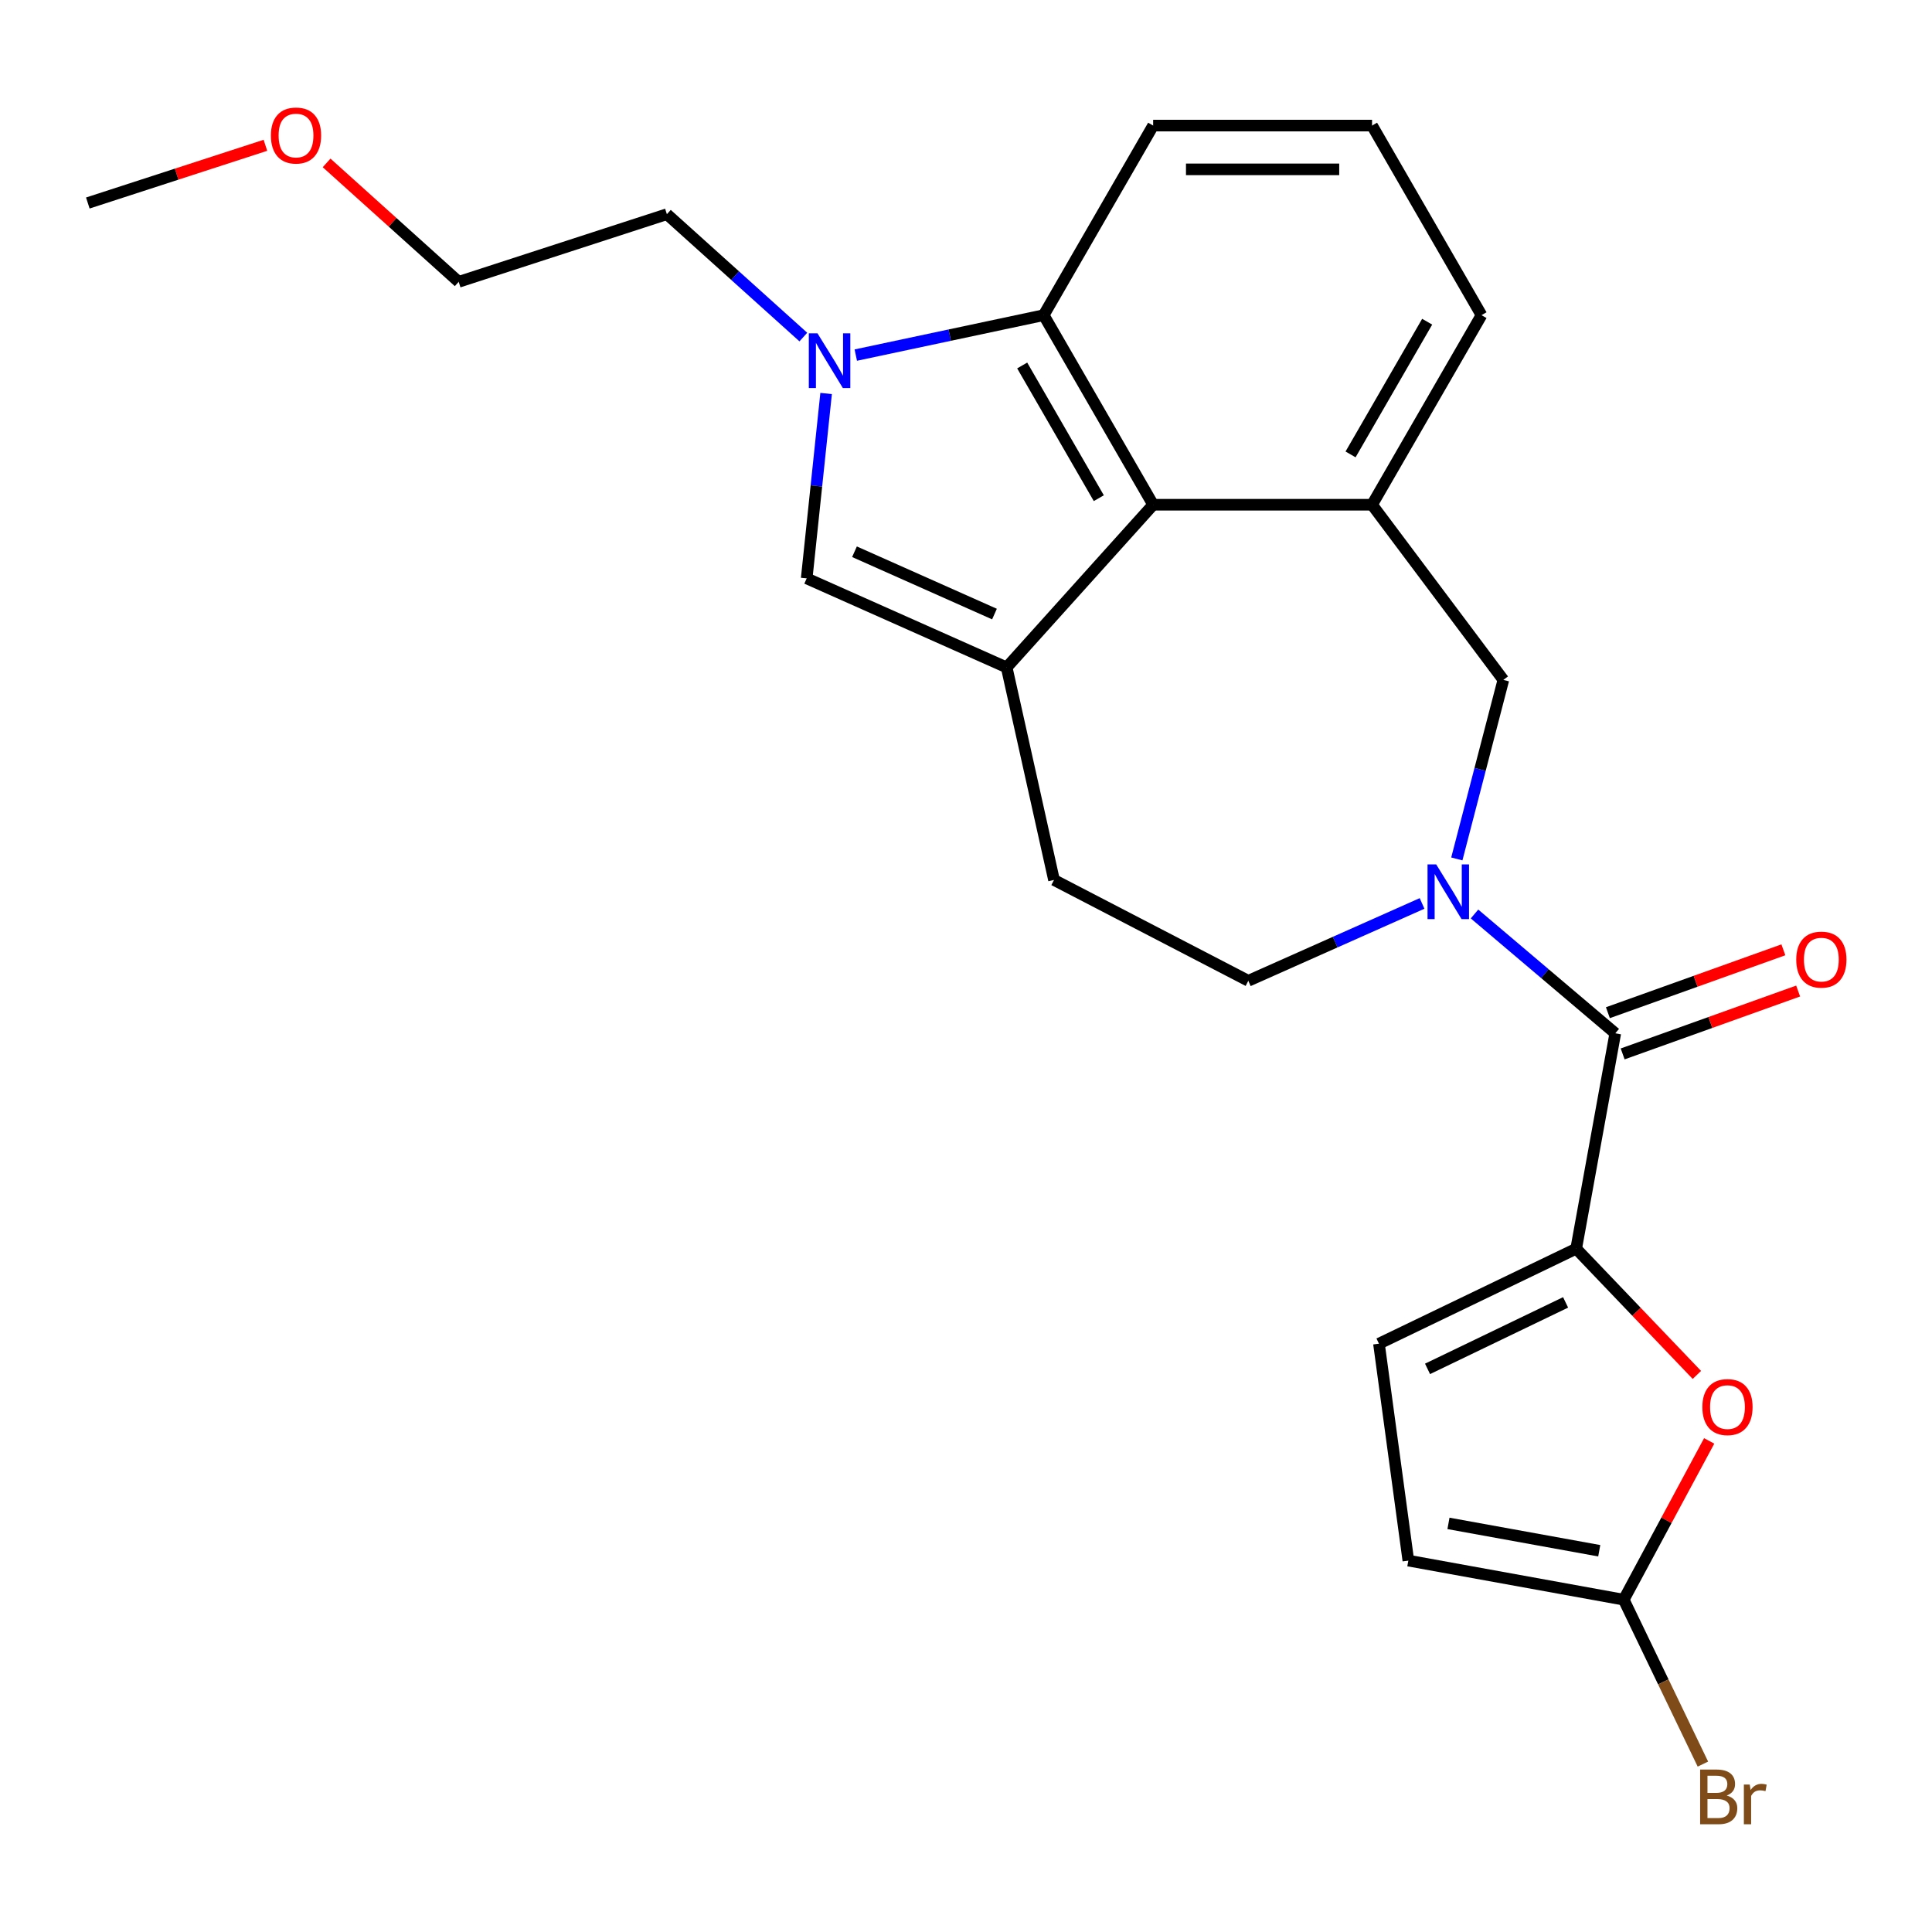 <?xml version='1.0' encoding='iso-8859-1'?>
<svg version='1.1' baseProfile='full'
              xmlns='http://www.w3.org/2000/svg'
                      xmlns:rdkit='http://www.rdkit.org/xml'
                      xmlns:xlink='http://www.w3.org/1999/xlink'
                  xml:space='preserve'
width='1000px' height='1000px' viewBox='0 0 1000 1000'>
<!-- END OF HEADER -->
<rect style='opacity:1.0;fill:#FFFFFF;stroke:none' width='1000' height='1000' x='0' y='0'> </rect>
<path class='bond-4' d='M 521.05,345.454 L 596.867,261.251' style='fill:none;fill-rule:evenodd;stroke:#000000;stroke-width:6px;stroke-linecap:butt;stroke-linejoin:miter;stroke-opacity:1' />
<path class='bond-5' d='M 521.05,345.454 L 417.539,299.368' style='fill:none;fill-rule:evenodd;stroke:#000000;stroke-width:6px;stroke-linecap:butt;stroke-linejoin:miter;stroke-opacity:1' />
<path class='bond-5' d='M 514.74,317.839 L 442.283,285.579' style='fill:none;fill-rule:evenodd;stroke:#000000;stroke-width:6px;stroke-linecap:butt;stroke-linejoin:miter;stroke-opacity:1' />
<path class='bond-13' d='M 521.05,345.454 L 545.55,455.465' style='fill:none;fill-rule:evenodd;stroke:#000000;stroke-width:6px;stroke-linecap:butt;stroke-linejoin:miter;stroke-opacity:1' />
<path class='bond-0' d='M 736.058,467.616 L 691.089,487.638' style='fill:none;fill-rule:evenodd;stroke:#0000FF;stroke-width:6px;stroke-linecap:butt;stroke-linejoin:miter;stroke-opacity:1' />
<path class='bond-0' d='M 691.089,487.638 L 646.12,507.659' style='fill:none;fill-rule:evenodd;stroke:#000000;stroke-width:6px;stroke-linecap:butt;stroke-linejoin:miter;stroke-opacity:1' />
<path class='bond-3' d='M 763.203,473.078 L 799.634,503.958' style='fill:none;fill-rule:evenodd;stroke:#0000FF;stroke-width:6px;stroke-linecap:butt;stroke-linejoin:miter;stroke-opacity:1' />
<path class='bond-3' d='M 799.634,503.958 L 836.064,534.837' style='fill:none;fill-rule:evenodd;stroke:#000000;stroke-width:6px;stroke-linecap:butt;stroke-linejoin:miter;stroke-opacity:1' />
<path class='bond-25' d='M 754.048,444.581 L 766.092,398.246' style='fill:none;fill-rule:evenodd;stroke:#0000FF;stroke-width:6px;stroke-linecap:butt;stroke-linejoin:miter;stroke-opacity:1' />
<path class='bond-25' d='M 766.092,398.246 L 778.137,351.911' style='fill:none;fill-rule:evenodd;stroke:#000000;stroke-width:6px;stroke-linecap:butt;stroke-linejoin:miter;stroke-opacity:1' />
<path class='bond-1' d='M 427.597,203.675 L 422.568,251.522' style='fill:none;fill-rule:evenodd;stroke:#0000FF;stroke-width:6px;stroke-linecap:butt;stroke-linejoin:miter;stroke-opacity:1' />
<path class='bond-1' d='M 422.568,251.522 L 417.539,299.368' style='fill:none;fill-rule:evenodd;stroke:#000000;stroke-width:6px;stroke-linecap:butt;stroke-linejoin:miter;stroke-opacity:1' />
<path class='bond-17' d='M 415.81,174.461 L 380.495,142.663' style='fill:none;fill-rule:evenodd;stroke:#0000FF;stroke-width:6px;stroke-linecap:butt;stroke-linejoin:miter;stroke-opacity:1' />
<path class='bond-17' d='M 380.495,142.663 L 345.18,110.865' style='fill:none;fill-rule:evenodd;stroke:#000000;stroke-width:6px;stroke-linecap:butt;stroke-linejoin:miter;stroke-opacity:1' />
<path class='bond-24' d='M 442.955,183.797 L 491.584,173.461' style='fill:none;fill-rule:evenodd;stroke:#0000FF;stroke-width:6px;stroke-linecap:butt;stroke-linejoin:miter;stroke-opacity:1' />
<path class='bond-24' d='M 491.584,173.461 L 540.213,163.125' style='fill:none;fill-rule:evenodd;stroke:#000000;stroke-width:6px;stroke-linecap:butt;stroke-linejoin:miter;stroke-opacity:1' />
<path class='bond-2' d='M 815.832,646.323 L 836.064,534.837' style='fill:none;fill-rule:evenodd;stroke:#000000;stroke-width:6px;stroke-linecap:butt;stroke-linejoin:miter;stroke-opacity:1' />
<path class='bond-6' d='M 815.832,646.323 L 847.067,678.992' style='fill:none;fill-rule:evenodd;stroke:#000000;stroke-width:6px;stroke-linecap:butt;stroke-linejoin:miter;stroke-opacity:1' />
<path class='bond-6' d='M 847.067,678.992 L 878.302,711.661' style='fill:none;fill-rule:evenodd;stroke:#FF0000;stroke-width:6px;stroke-linecap:butt;stroke-linejoin:miter;stroke-opacity:1' />
<path class='bond-11' d='M 815.832,646.323 L 713.747,695.485' style='fill:none;fill-rule:evenodd;stroke:#000000;stroke-width:6px;stroke-linecap:butt;stroke-linejoin:miter;stroke-opacity:1' />
<path class='bond-11' d='M 810.352,674.114 L 738.892,708.528' style='fill:none;fill-rule:evenodd;stroke:#000000;stroke-width:6px;stroke-linecap:butt;stroke-linejoin:miter;stroke-opacity:1' />
<path class='bond-15' d='M 839.886,545.504 L 885.302,529.23' style='fill:none;fill-rule:evenodd;stroke:#000000;stroke-width:6px;stroke-linecap:butt;stroke-linejoin:miter;stroke-opacity:1' />
<path class='bond-15' d='M 885.302,529.23 L 930.719,512.955' style='fill:none;fill-rule:evenodd;stroke:#FF0000;stroke-width:6px;stroke-linecap:butt;stroke-linejoin:miter;stroke-opacity:1' />
<path class='bond-15' d='M 832.242,524.171 L 877.658,507.897' style='fill:none;fill-rule:evenodd;stroke:#000000;stroke-width:6px;stroke-linecap:butt;stroke-linejoin:miter;stroke-opacity:1' />
<path class='bond-15' d='M 877.658,507.897 L 923.074,491.622' style='fill:none;fill-rule:evenodd;stroke:#FF0000;stroke-width:6px;stroke-linecap:butt;stroke-linejoin:miter;stroke-opacity:1' />
<path class='bond-7' d='M 596.867,261.251 L 540.213,163.125' style='fill:none;fill-rule:evenodd;stroke:#000000;stroke-width:6px;stroke-linecap:butt;stroke-linejoin:miter;stroke-opacity:1' />
<path class='bond-7' d='M 568.743,257.863 L 529.086,189.174' style='fill:none;fill-rule:evenodd;stroke:#000000;stroke-width:6px;stroke-linecap:butt;stroke-linejoin:miter;stroke-opacity:1' />
<path class='bond-8' d='M 596.867,261.251 L 710.173,261.251' style='fill:none;fill-rule:evenodd;stroke:#000000;stroke-width:6px;stroke-linecap:butt;stroke-linejoin:miter;stroke-opacity:1' />
<path class='bond-9' d='M 884.667,745.813 L 862.555,786.905' style='fill:none;fill-rule:evenodd;stroke:#FF0000;stroke-width:6px;stroke-linecap:butt;stroke-linejoin:miter;stroke-opacity:1' />
<path class='bond-9' d='M 862.555,786.905 L 840.442,827.998' style='fill:none;fill-rule:evenodd;stroke:#000000;stroke-width:6px;stroke-linecap:butt;stroke-linejoin:miter;stroke-opacity:1' />
<path class='bond-19' d='M 540.213,163.125 L 596.867,64.998' style='fill:none;fill-rule:evenodd;stroke:#000000;stroke-width:6px;stroke-linecap:butt;stroke-linejoin:miter;stroke-opacity:1' />
<path class='bond-10' d='M 710.173,261.251 L 778.137,351.911' style='fill:none;fill-rule:evenodd;stroke:#000000;stroke-width:6px;stroke-linecap:butt;stroke-linejoin:miter;stroke-opacity:1' />
<path class='bond-18' d='M 710.173,261.251 L 766.826,163.125' style='fill:none;fill-rule:evenodd;stroke:#000000;stroke-width:6px;stroke-linecap:butt;stroke-linejoin:miter;stroke-opacity:1' />
<path class='bond-18' d='M 699.046,235.201 L 738.703,166.513' style='fill:none;fill-rule:evenodd;stroke:#000000;stroke-width:6px;stroke-linecap:butt;stroke-linejoin:miter;stroke-opacity:1' />
<path class='bond-16' d='M 840.442,827.998 L 860.931,870.544' style='fill:none;fill-rule:evenodd;stroke:#000000;stroke-width:6px;stroke-linecap:butt;stroke-linejoin:miter;stroke-opacity:1' />
<path class='bond-16' d='M 860.931,870.544 L 881.42,913.091' style='fill:none;fill-rule:evenodd;stroke:#7F4C19;stroke-width:6px;stroke-linecap:butt;stroke-linejoin:miter;stroke-opacity:1' />
<path class='bond-27' d='M 840.442,827.998 L 728.956,807.766' style='fill:none;fill-rule:evenodd;stroke:#000000;stroke-width:6px;stroke-linecap:butt;stroke-linejoin:miter;stroke-opacity:1' />
<path class='bond-27' d='M 827.765,802.666 L 749.725,788.503' style='fill:none;fill-rule:evenodd;stroke:#000000;stroke-width:6px;stroke-linecap:butt;stroke-linejoin:miter;stroke-opacity:1' />
<path class='bond-12' d='M 713.747,695.485 L 728.956,807.766' style='fill:none;fill-rule:evenodd;stroke:#000000;stroke-width:6px;stroke-linecap:butt;stroke-linejoin:miter;stroke-opacity:1' />
<path class='bond-14' d='M 545.55,455.465 L 646.12,507.659' style='fill:none;fill-rule:evenodd;stroke:#000000;stroke-width:6px;stroke-linecap:butt;stroke-linejoin:miter;stroke-opacity:1' />
<path class='bond-22' d='M 345.18,110.865 L 237.419,145.879' style='fill:none;fill-rule:evenodd;stroke:#000000;stroke-width:6px;stroke-linecap:butt;stroke-linejoin:miter;stroke-opacity:1' />
<path class='bond-20' d='M 766.826,163.125 L 710.173,64.998' style='fill:none;fill-rule:evenodd;stroke:#000000;stroke-width:6px;stroke-linecap:butt;stroke-linejoin:miter;stroke-opacity:1' />
<path class='bond-26' d='M 596.867,64.998 L 710.173,64.998' style='fill:none;fill-rule:evenodd;stroke:#000000;stroke-width:6px;stroke-linecap:butt;stroke-linejoin:miter;stroke-opacity:1' />
<path class='bond-26' d='M 613.863,87.659 L 693.177,87.659' style='fill:none;fill-rule:evenodd;stroke:#000000;stroke-width:6px;stroke-linecap:butt;stroke-linejoin:miter;stroke-opacity:1' />
<path class='bond-21' d='M 169.048,84.318 L 203.233,115.099' style='fill:none;fill-rule:evenodd;stroke:#FF0000;stroke-width:6px;stroke-linecap:butt;stroke-linejoin:miter;stroke-opacity:1' />
<path class='bond-21' d='M 203.233,115.099 L 237.419,145.879' style='fill:none;fill-rule:evenodd;stroke:#000000;stroke-width:6px;stroke-linecap:butt;stroke-linejoin:miter;stroke-opacity:1' />
<path class='bond-23' d='M 137.383,75.207 L 91.419,90.141' style='fill:none;fill-rule:evenodd;stroke:#FF0000;stroke-width:6px;stroke-linecap:butt;stroke-linejoin:miter;stroke-opacity:1' />
<path class='bond-23' d='M 91.419,90.141 L 45.455,105.076' style='fill:none;fill-rule:evenodd;stroke:#000000;stroke-width:6px;stroke-linecap:butt;stroke-linejoin:miter;stroke-opacity:1' />
<path  class='atom-1' d='M 743.37 447.413
L 752.65 462.413
Q 753.57 463.893, 755.05 466.573
Q 756.53 469.253, 756.61 469.413
L 756.61 447.413
L 760.37 447.413
L 760.37 475.733
L 756.49 475.733
L 746.53 459.333
Q 745.37 457.413, 744.13 455.213
Q 742.93 453.013, 742.57 452.333
L 742.57 475.733
L 738.89 475.733
L 738.89 447.413
L 743.37 447.413
' fill='#0000FF'/>
<path  class='atom-2' d='M 423.123 172.522
L 432.403 187.522
Q 433.323 189.002, 434.803 191.682
Q 436.283 194.362, 436.363 194.522
L 436.363 172.522
L 440.123 172.522
L 440.123 200.842
L 436.243 200.842
L 426.283 184.442
Q 425.123 182.522, 423.883 180.322
Q 422.683 178.122, 422.323 177.442
L 422.323 200.842
L 418.643 200.842
L 418.643 172.522
L 423.123 172.522
' fill='#0000FF'/>
<path  class='atom-7' d='M 881.134 728.3
Q 881.134 721.5, 884.494 717.7
Q 887.854 713.9, 894.134 713.9
Q 900.414 713.9, 903.774 717.7
Q 907.134 721.5, 907.134 728.3
Q 907.134 735.18, 903.734 739.1
Q 900.334 742.98, 894.134 742.98
Q 887.894 742.98, 884.494 739.1
Q 881.134 735.22, 881.134 728.3
M 894.134 739.78
Q 898.454 739.78, 900.774 736.9
Q 903.134 733.98, 903.134 728.3
Q 903.134 722.74, 900.774 719.94
Q 898.454 717.1, 894.134 717.1
Q 889.814 717.1, 887.454 719.9
Q 885.134 722.7, 885.134 728.3
Q 885.134 734.02, 887.454 736.9
Q 889.814 739.78, 894.134 739.78
' fill='#FF0000'/>
<path  class='atom-16' d='M 929.729 496.696
Q 929.729 489.896, 933.089 486.096
Q 936.449 482.296, 942.729 482.296
Q 949.009 482.296, 952.369 486.096
Q 955.729 489.896, 955.729 496.696
Q 955.729 503.576, 952.329 507.496
Q 948.929 511.376, 942.729 511.376
Q 936.489 511.376, 933.089 507.496
Q 929.729 503.616, 929.729 496.696
M 942.729 508.176
Q 947.049 508.176, 949.369 505.296
Q 951.729 502.376, 951.729 496.696
Q 951.729 491.136, 949.369 488.336
Q 947.049 485.496, 942.729 485.496
Q 938.409 485.496, 936.049 488.296
Q 933.729 491.096, 933.729 496.696
Q 933.729 502.416, 936.049 505.296
Q 938.409 508.176, 942.729 508.176
' fill='#FF0000'/>
<path  class='atom-17' d='M 893.744 929.363
Q 896.464 930.123, 897.824 931.803
Q 899.224 933.443, 899.224 935.883
Q 899.224 939.803, 896.704 942.043
Q 894.224 944.243, 889.504 944.243
L 879.984 944.243
L 879.984 915.923
L 888.344 915.923
Q 893.184 915.923, 895.624 917.883
Q 898.064 919.843, 898.064 923.443
Q 898.064 927.723, 893.744 929.363
M 883.784 919.123
L 883.784 928.003
L 888.344 928.003
Q 891.144 928.003, 892.584 926.883
Q 894.064 925.723, 894.064 923.443
Q 894.064 919.123, 888.344 919.123
L 883.784 919.123
M 889.504 941.043
Q 892.264 941.043, 893.744 939.723
Q 895.224 938.403, 895.224 935.883
Q 895.224 933.563, 893.584 932.403
Q 891.984 931.203, 888.904 931.203
L 883.784 931.203
L 883.784 941.043
L 889.504 941.043
' fill='#7F4C19'/>
<path  class='atom-17' d='M 905.664 923.683
L 906.104 926.523
Q 908.264 923.323, 911.784 923.323
Q 912.904 923.323, 914.424 923.723
L 913.824 927.083
Q 912.104 926.683, 911.144 926.683
Q 909.464 926.683, 908.344 927.363
Q 907.264 928.003, 906.384 929.563
L 906.384 944.243
L 902.624 944.243
L 902.624 923.683
L 905.664 923.683
' fill='#7F4C19'/>
<path  class='atom-22' d='M 140.215 70.142
Q 140.215 63.342, 143.575 59.542
Q 146.935 55.742, 153.215 55.742
Q 159.495 55.742, 162.855 59.542
Q 166.215 63.342, 166.215 70.142
Q 166.215 77.022, 162.815 80.942
Q 159.415 84.822, 153.215 84.822
Q 146.975 84.822, 143.575 80.942
Q 140.215 77.062, 140.215 70.142
M 153.215 81.622
Q 157.535 81.622, 159.855 78.742
Q 162.215 75.822, 162.215 70.142
Q 162.215 64.582, 159.855 61.782
Q 157.535 58.942, 153.215 58.942
Q 148.895 58.942, 146.535 61.742
Q 144.215 64.542, 144.215 70.142
Q 144.215 75.862, 146.535 78.742
Q 148.895 81.622, 153.215 81.622
' fill='#FF0000'/>
</svg>
